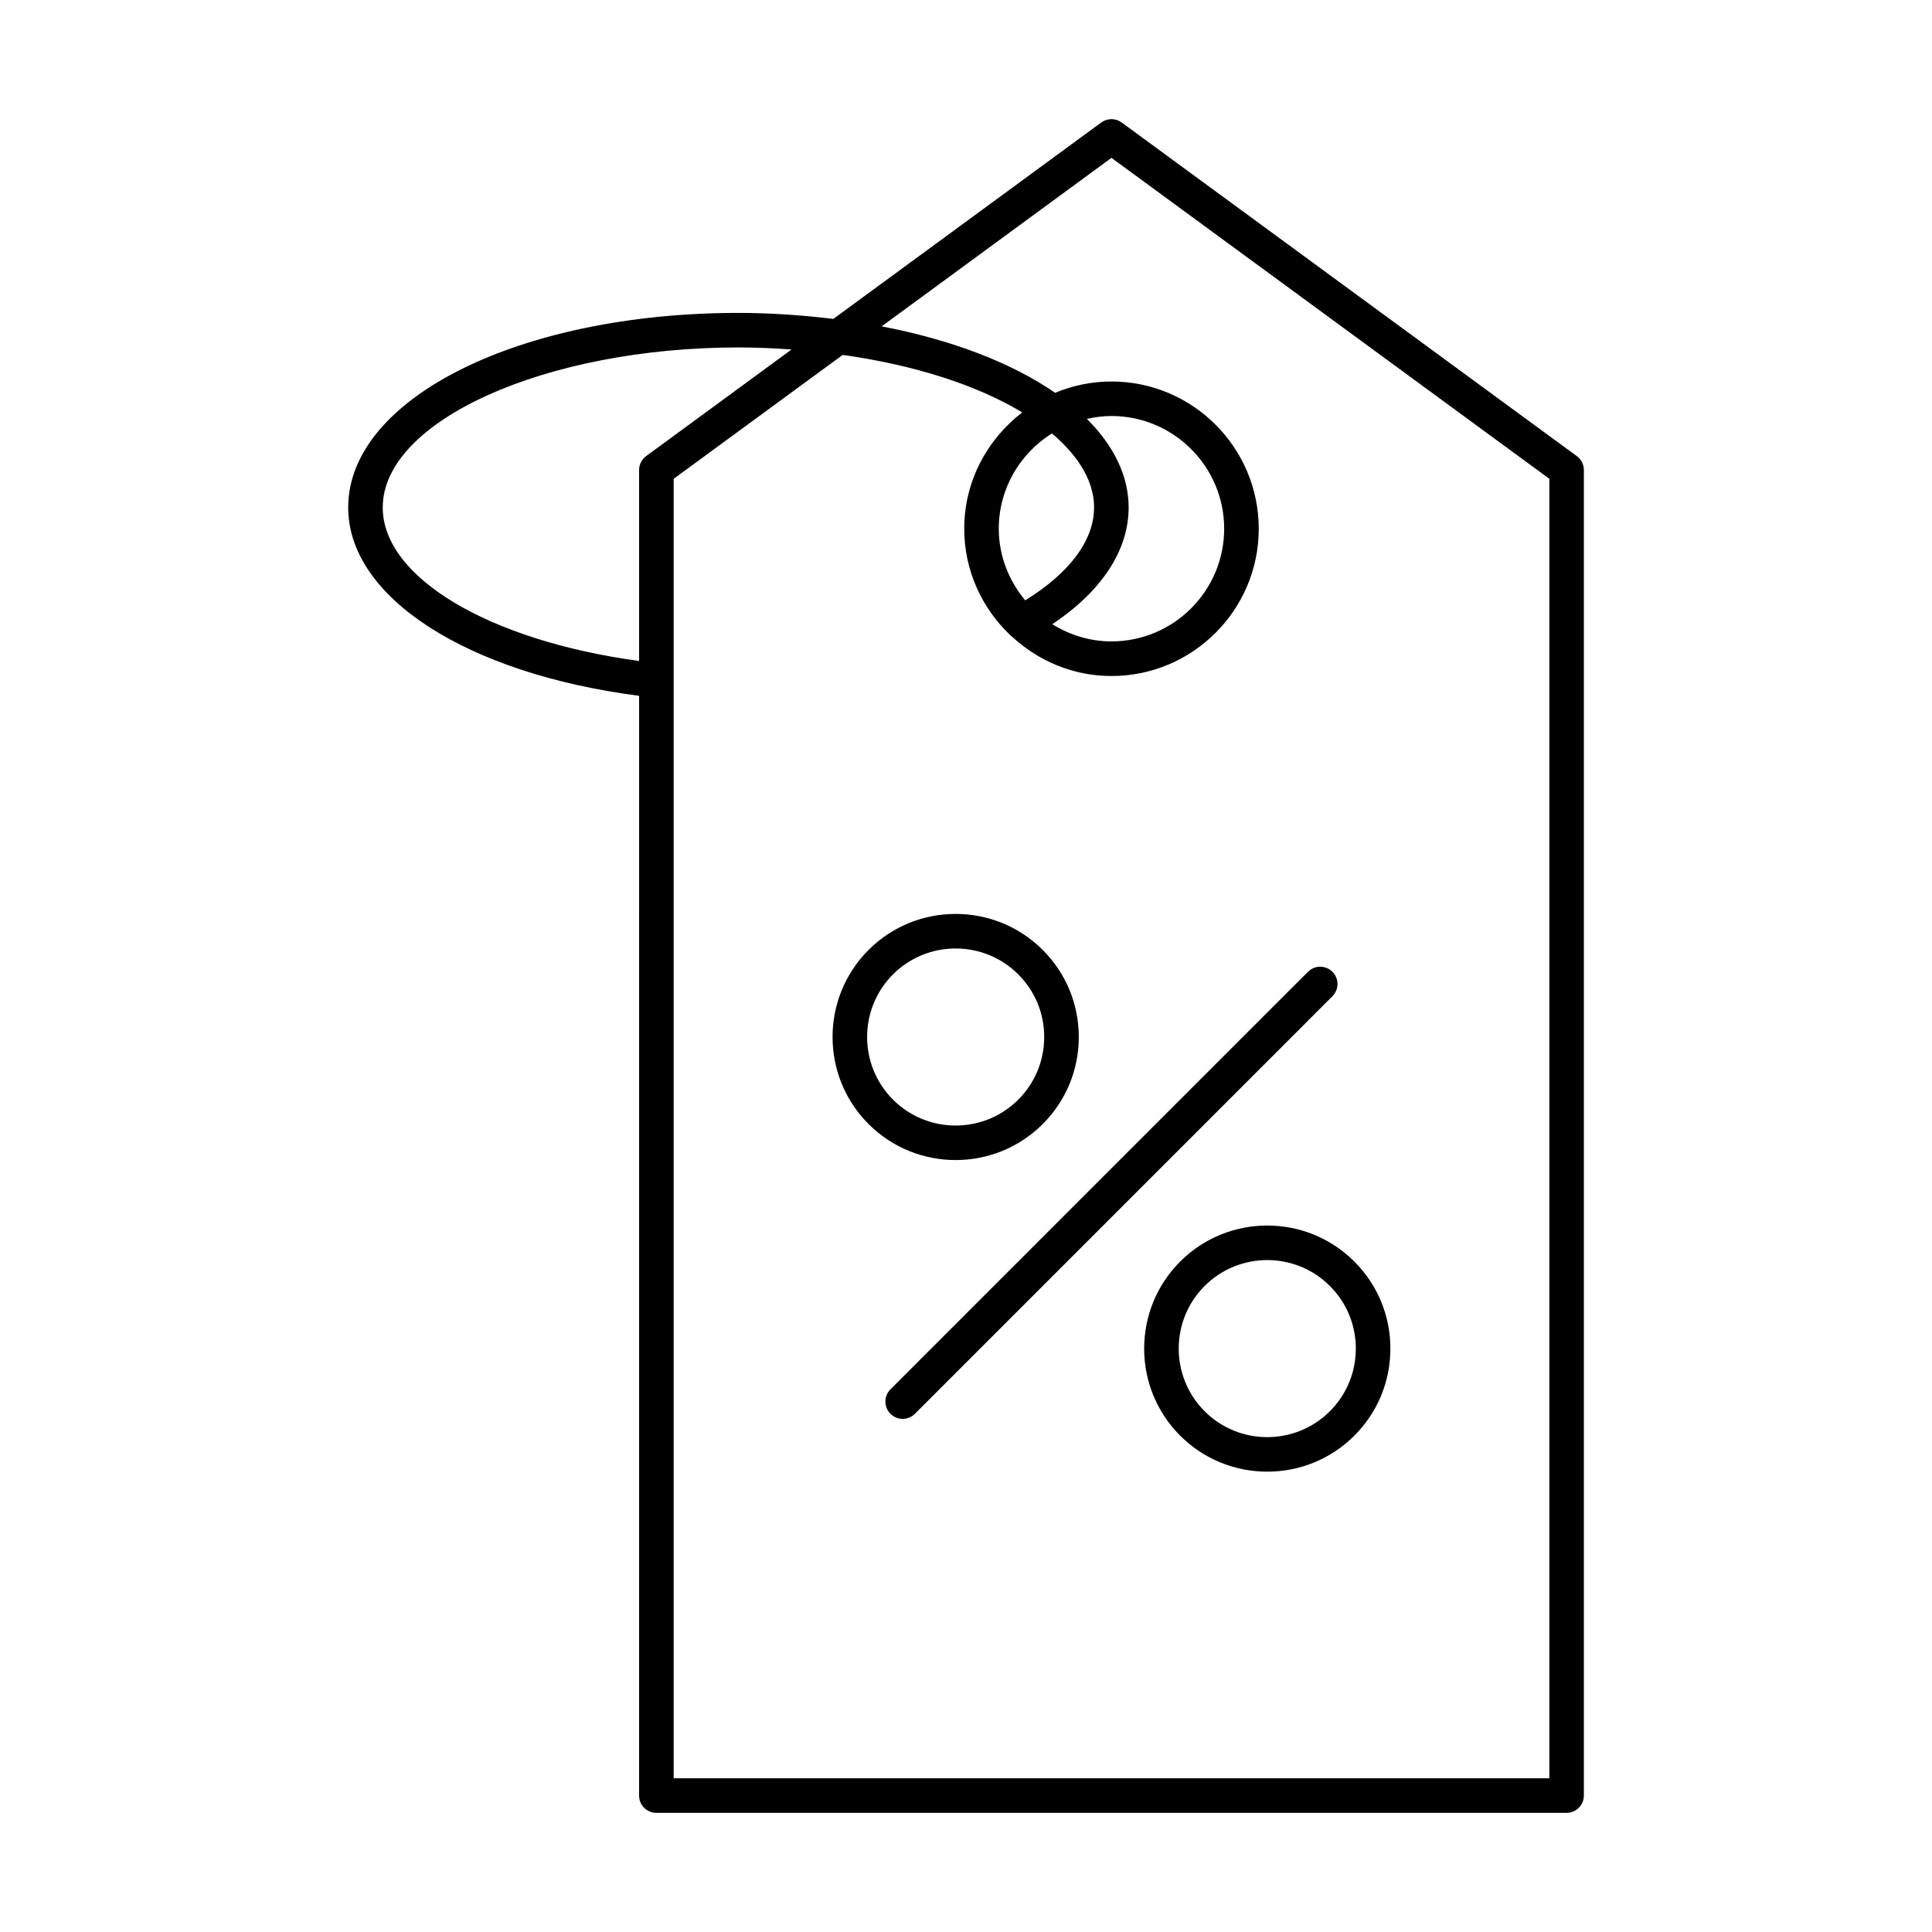 <?xml version="1.0" encoding="UTF-8"?>
<!-- Uploaded to: SVG Repo, www.svgrepo.com, Generator: SVG Repo Mixer Tools -->
<svg fill="#000000" width="800px" height="800px" version="1.1" viewBox="144 144 512 512" xmlns="http://www.w3.org/2000/svg">
 <g>
  <path d="m317.94 624.42h241.22c2.531 0 4.582-2.047 4.582-4.582v-351.27c0-1.457-0.691-2.832-1.875-3.695l-120.61-88.41c-1.609-1.18-3.801-1.18-5.41 0l-71.008 52.055c-8.41-1.02-16.859-1.594-25.156-1.594-57.988 0-103.41 22.656-103.41 51.57 0 23.824 31.516 44.023 77.098 49.906l-0.004 291.45c0 2.531 2.051 4.578 4.582 4.578zm120.61-438.59 116.04 85.051v344.38h-232.06v-290.37c0-0.004 0.004-0.008 0.004-0.016 0-0.016-0.008-0.031-0.004-0.047v-53.938l44.793-32.836c19.023 2.676 35.59 7.992 47.578 15.242-9.281 7.141-15.371 18.238-15.371 30.828 0 11.133 4.742 21.125 12.242 28.242 0.137 0.125 0.27 0.242 0.418 0.348 6.957 6.422 16.172 10.438 26.363 10.438 21.523 0 39.027-17.508 39.027-39.023 0-21.523-17.508-39.027-39.027-39.027-5.293 0-10.332 1.082-14.938 2.996-11.508-7.961-27.449-14.062-45.973-17.605zm-4.609 92.656c0 8.711-6.488 17.355-18.246 24.617-4.309-5.18-7.008-11.742-7.008-18.988 0-10.66 5.656-19.965 14.082-25.254 5.547 4.699 11.172 11.469 11.172 19.625zm-1.902-23.473c2.102-0.473 4.269-0.766 6.512-0.766 16.469 0 29.867 13.398 29.867 29.867s-13.398 29.863-29.867 29.863c-5.766 0-11.105-1.715-15.672-4.555 13.098-8.766 20.223-19.582 20.223-30.941 0-8.262-3.832-16.254-11.062-23.469zm-186.61 23.473c0-22.988 43.16-42.41 94.254-42.41 4.656 0 9.367 0.207 14.09 0.543l-38.531 28.246c-1.18 0.863-1.875 2.238-1.875 3.695v50.605c-39.648-5.367-67.938-22.09-67.938-40.68z"/>
  <path d="m420.33 441.89c6.164-6.164 9.559-14.359 9.559-23.074 0-8.719-3.394-16.91-9.559-23.074-12.715-12.715-33.426-12.727-46.148 0-12.727 12.727-12.727 33.426 0 46.148 6.363 6.359 14.719 9.539 23.074 9.539 8.359 0 16.715-3.18 23.074-9.539zm-39.676-39.672c4.574-4.574 10.586-6.859 16.598-6.859s12.023 2.285 16.598 6.859c4.434 4.434 6.875 10.328 6.875 16.598 0 6.269-2.441 12.164-6.875 16.598-9.152 9.152-24.047 9.152-33.195 0-9.148-9.152-9.148-24.047 0-33.195z"/>
  <path d="m456.76 478.32c-12.727 12.727-12.727 33.426 0 46.148 6.363 6.359 14.719 9.539 23.074 9.539 8.359 0 16.715-3.18 23.074-9.539 6.164-6.164 9.559-14.359 9.559-23.074 0-8.719-3.394-16.91-9.559-23.074-12.715-12.715-33.414-12.723-46.148 0zm46.547 23.074c0 6.269-2.441 12.164-6.875 16.598-9.152 9.152-24.047 9.152-33.195 0-9.152-9.152-9.152-24.047 0-33.195 9.152-9.152 24.047-9.152 33.195 0 4.434 4.434 6.875 10.328 6.875 16.598z"/>
  <path d="m379.98 518.67c0.895 0.895 2.066 1.344 3.238 1.344s2.344-0.449 3.238-1.344l110.65-110.66c1.789-1.789 1.789-4.688 0-6.477-1.789-1.789-4.688-1.789-6.477 0l-110.65 110.66c-1.789 1.789-1.789 4.688 0 6.477z"/>
 </g>
</svg>